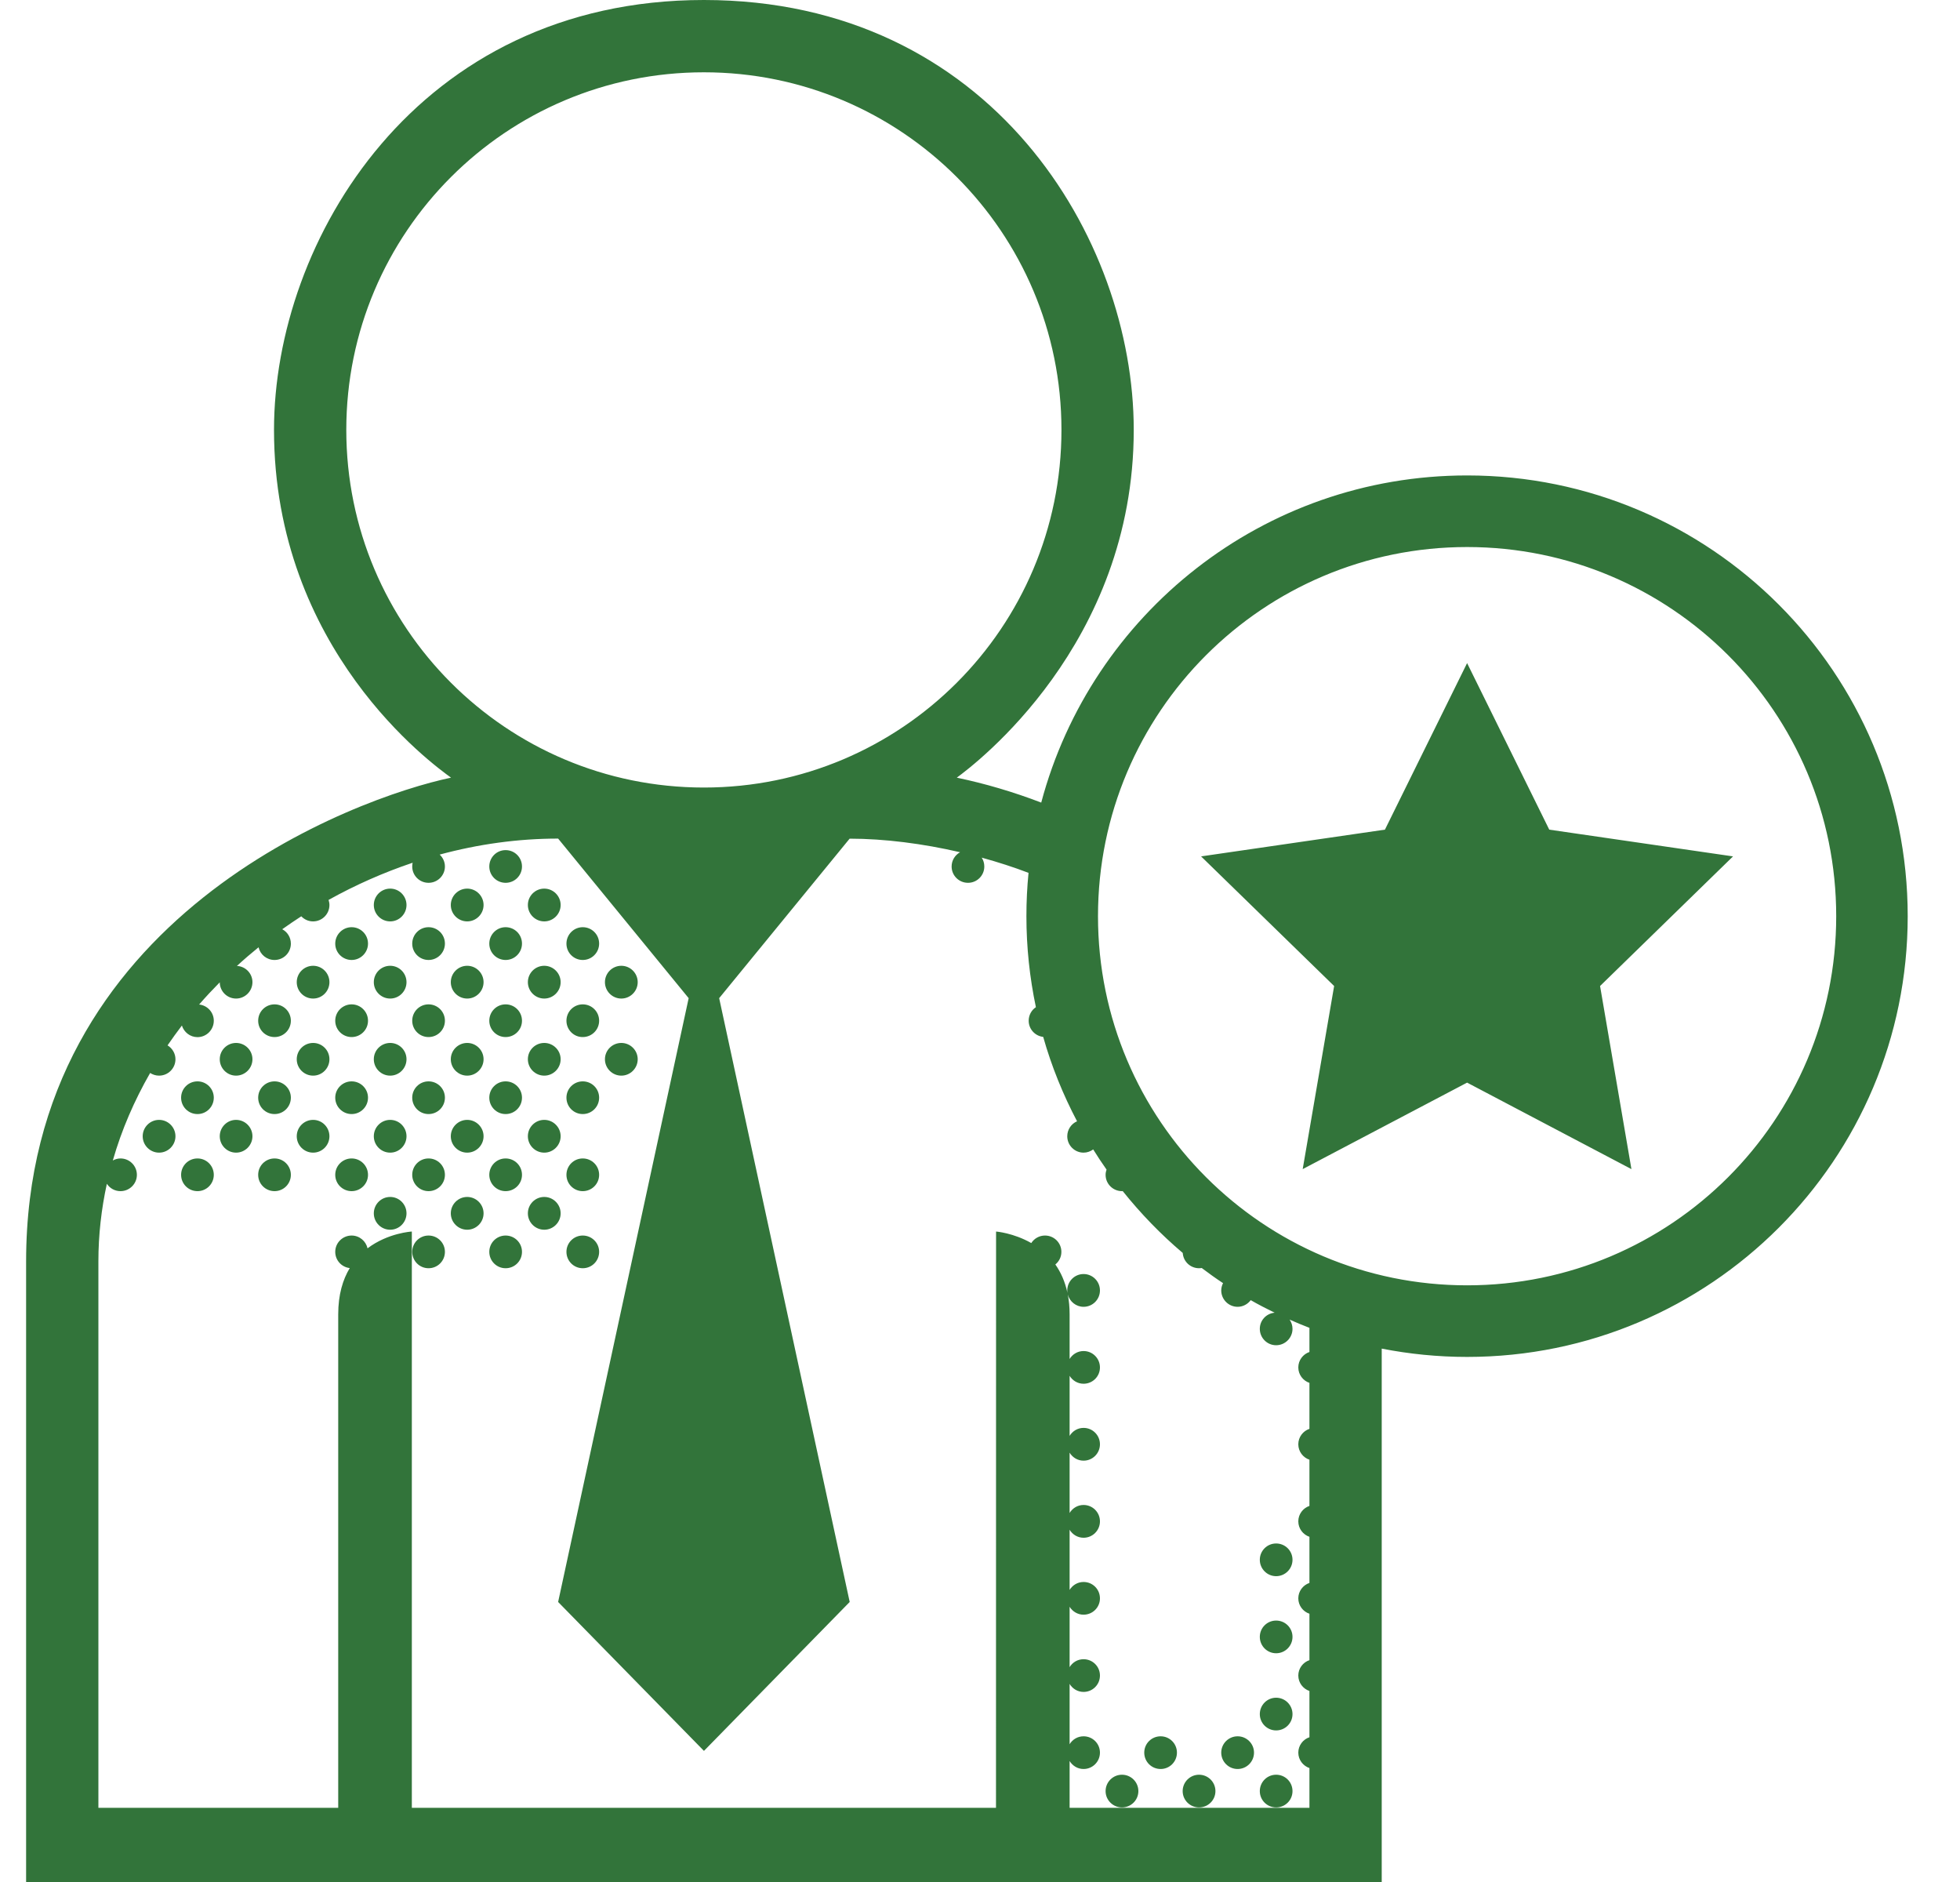 <svg width="25" height="24" viewBox="0 0 25 24" fill="none" xmlns="http://www.w3.org/2000/svg">
<path d="M18.713 6.063C16.109 6.063 13.92 7.833 13.281 10.235C12.926 10.099 12.567 9.993 12.204 9.917C12.433 9.749 14.461 8.222 14.461 5.482C14.461 3.044 12.643 0 8.978 0C5.313 0 3.495 3.075 3.495 5.482C3.495 8.288 5.523 9.75 5.753 9.917C4.55 10.17 0.333 11.684 0.333 16.086V24H17.624V17.198C17.976 17.267 18.34 17.304 18.713 17.304C21.817 17.304 24.333 14.788 24.333 11.684C24.333 8.579 21.817 6.063 18.713 6.063ZM4.417 5.482C4.417 2.963 6.459 0.922 8.978 0.922C11.497 0.922 13.539 2.963 13.539 5.482C13.539 8.001 11.497 10.043 8.978 10.043C6.459 10.043 4.417 8.002 4.417 5.482ZM16.702 17.241C16.62 17.269 16.56 17.346 16.56 17.438C16.56 17.53 16.62 17.607 16.702 17.635V18.221C16.62 18.249 16.56 18.326 16.56 18.418C16.56 18.51 16.62 18.587 16.702 18.615V19.204C16.62 19.232 16.56 19.309 16.56 19.401C16.56 19.493 16.62 19.57 16.702 19.598V20.186C16.62 20.214 16.56 20.291 16.56 20.383C16.56 20.474 16.62 20.552 16.702 20.579V21.171C16.62 21.198 16.56 21.276 16.56 21.367C16.56 21.459 16.62 21.536 16.702 21.564V22.154C16.62 22.181 16.56 22.259 16.56 22.35C16.56 22.442 16.62 22.519 16.702 22.547V23.054H13.643V22.457C13.68 22.518 13.745 22.559 13.821 22.559C13.937 22.559 14.03 22.465 14.03 22.35C14.03 22.235 13.937 22.142 13.821 22.142C13.745 22.142 13.68 22.182 13.643 22.243V21.474C13.68 21.535 13.745 21.576 13.821 21.576C13.937 21.576 14.03 21.483 14.03 21.367C14.03 21.252 13.937 21.159 13.821 21.159C13.745 21.159 13.68 21.199 13.643 21.26V20.49C13.68 20.55 13.745 20.591 13.821 20.591C13.937 20.591 14.03 20.498 14.03 20.383C14.03 20.267 13.937 20.174 13.821 20.174C13.745 20.174 13.68 20.215 13.643 20.275V19.508C13.68 19.569 13.745 19.61 13.821 19.61C13.937 19.61 14.03 19.516 14.03 19.401C14.03 19.286 13.937 19.192 13.821 19.192C13.745 19.192 13.68 19.233 13.643 19.294V18.525C13.68 18.586 13.745 18.627 13.821 18.627C13.937 18.627 14.03 18.533 14.03 18.418C14.03 18.303 13.937 18.209 13.821 18.209C13.745 18.209 13.68 18.25 13.643 18.311V17.545C13.68 17.605 13.745 17.646 13.821 17.646C13.937 17.646 14.03 17.553 14.03 17.438C14.03 17.323 13.937 17.229 13.821 17.229C13.745 17.229 13.68 17.27 13.643 17.33V16.761C13.643 16.669 13.635 16.586 13.62 16.509C13.644 16.598 13.725 16.665 13.821 16.665C13.937 16.665 14.03 16.571 14.03 16.456C14.03 16.341 13.937 16.247 13.821 16.247C13.706 16.247 13.613 16.341 13.613 16.456C13.613 16.468 13.614 16.479 13.616 16.49C13.585 16.343 13.53 16.223 13.461 16.125C13.508 16.087 13.538 16.03 13.538 15.964C13.538 15.849 13.445 15.756 13.329 15.756C13.256 15.756 13.191 15.794 13.154 15.852C12.926 15.722 12.705 15.705 12.705 15.705C12.705 15.705 12.705 21.306 12.704 23.054H5.253V15.705C5.253 15.705 4.95 15.721 4.688 15.919C4.667 15.826 4.584 15.756 4.485 15.756C4.37 15.756 4.276 15.849 4.276 15.964C4.276 16.072 4.357 16.159 4.461 16.171C4.373 16.317 4.314 16.509 4.314 16.761V23.054H1.255V16.086C1.255 15.748 1.293 15.417 1.363 15.096C1.4 15.153 1.464 15.19 1.537 15.19C1.652 15.19 1.746 15.097 1.746 14.982C1.746 14.866 1.652 14.773 1.537 14.773C1.501 14.773 1.468 14.783 1.439 14.799C1.551 14.408 1.713 14.035 1.915 13.683C1.948 13.704 1.987 13.717 2.029 13.717C2.144 13.717 2.238 13.624 2.238 13.508C2.238 13.433 2.197 13.367 2.137 13.331C2.196 13.245 2.257 13.161 2.32 13.078C2.347 13.163 2.425 13.226 2.519 13.226C2.634 13.226 2.727 13.132 2.727 13.017C2.727 12.909 2.645 12.821 2.54 12.81C2.624 12.713 2.712 12.619 2.803 12.527C2.804 12.642 2.897 12.734 3.011 12.734C3.126 12.734 3.22 12.64 3.22 12.525C3.22 12.414 3.132 12.323 3.022 12.318C3.111 12.236 3.204 12.156 3.298 12.08C3.319 12.173 3.402 12.242 3.502 12.242C3.617 12.242 3.71 12.149 3.71 12.034C3.71 11.954 3.666 11.885 3.6 11.85C3.68 11.793 3.761 11.738 3.843 11.685C3.881 11.725 3.934 11.75 3.993 11.75C4.109 11.75 4.202 11.656 4.202 11.541C4.202 11.518 4.197 11.497 4.191 11.476C4.532 11.286 4.892 11.127 5.263 11.002C5.26 11.018 5.258 11.033 5.258 11.05C5.258 11.165 5.351 11.258 5.466 11.258C5.581 11.258 5.675 11.165 5.675 11.05C5.675 10.99 5.649 10.936 5.608 10.898C6.1 10.765 6.608 10.694 7.119 10.694L8.784 12.729L7.119 20.429L8.979 22.328L10.838 20.429L9.173 12.729L10.837 10.695C11.28 10.695 11.773 10.758 12.246 10.868C12.182 10.903 12.138 10.971 12.138 11.05C12.138 11.165 12.231 11.258 12.347 11.258C12.462 11.258 12.555 11.165 12.555 11.05C12.555 11.008 12.543 10.97 12.522 10.937C12.729 10.994 12.931 11.059 13.119 11.131C13.101 11.312 13.092 11.497 13.092 11.684C13.092 12.081 13.134 12.469 13.213 12.844C13.157 12.881 13.121 12.945 13.121 13.017C13.121 13.124 13.202 13.211 13.306 13.223C13.413 13.6 13.559 13.959 13.738 14.299C13.664 14.331 13.613 14.405 13.613 14.49C13.613 14.605 13.706 14.699 13.821 14.699C13.867 14.699 13.909 14.683 13.944 14.658C13.998 14.745 14.055 14.831 14.114 14.915C14.107 14.936 14.102 14.958 14.102 14.982C14.102 15.097 14.196 15.19 14.311 15.19C14.314 15.19 14.317 15.189 14.32 15.189C14.55 15.476 14.806 15.741 15.086 15.978C15.093 16.087 15.183 16.173 15.294 16.173C15.306 16.173 15.317 16.172 15.328 16.17C15.417 16.237 15.507 16.302 15.6 16.363C15.586 16.391 15.577 16.423 15.577 16.456C15.577 16.571 15.671 16.665 15.786 16.665C15.854 16.665 15.915 16.631 15.953 16.58C16.052 16.637 16.154 16.689 16.258 16.74C16.151 16.75 16.069 16.838 16.069 16.946C16.069 17.061 16.162 17.155 16.277 17.155C16.392 17.155 16.486 17.061 16.486 16.946C16.486 16.902 16.472 16.862 16.449 16.828C16.533 16.865 16.617 16.901 16.702 16.933L16.702 17.241ZM18.713 16.391C16.113 16.391 14.005 14.284 14.005 11.684C14.005 9.083 16.113 6.976 18.713 6.976C21.313 6.976 23.421 9.083 23.421 11.684C23.421 14.284 21.313 16.391 18.713 16.391ZM22.105 10.921L20.409 12.574L20.809 14.909L18.713 13.806L16.616 14.909L17.017 12.574L15.32 10.921L17.665 10.58L18.713 8.456L19.761 10.58L22.105 10.921ZM6.658 11.05C6.658 11.165 6.565 11.258 6.449 11.258C6.334 11.258 6.241 11.165 6.241 11.05C6.241 10.934 6.334 10.841 6.449 10.841C6.565 10.841 6.658 10.934 6.658 11.05ZM5.185 11.541C5.185 11.656 5.092 11.75 4.977 11.75C4.861 11.75 4.768 11.656 4.768 11.541C4.768 11.426 4.861 11.332 4.977 11.332C5.092 11.332 5.185 11.426 5.185 11.541ZM6.168 11.541C6.168 11.656 6.074 11.75 5.959 11.75C5.844 11.75 5.75 11.656 5.75 11.541C5.75 11.426 5.844 11.332 5.959 11.332C6.074 11.332 6.168 11.426 6.168 11.541ZM6.733 11.541C6.733 11.426 6.826 11.332 6.942 11.332C7.057 11.332 7.151 11.426 7.151 11.541C7.151 11.656 7.057 11.75 6.942 11.75C6.827 11.75 6.733 11.656 6.733 11.541ZM5.675 12.033C5.675 12.148 5.582 12.242 5.466 12.242C5.351 12.242 5.258 12.149 5.258 12.034C5.258 11.918 5.351 11.824 5.466 11.824C5.582 11.824 5.675 11.917 5.675 12.033ZM6.658 12.033C6.658 12.148 6.565 12.242 6.449 12.242C6.334 12.242 6.241 12.149 6.241 12.034C6.241 11.918 6.334 11.824 6.449 11.824C6.565 11.824 6.658 11.917 6.658 12.033ZM4.694 12.033C4.694 12.148 4.6 12.242 4.485 12.242C4.37 12.242 4.276 12.149 4.276 12.034C4.276 11.918 4.37 11.824 4.485 11.824C4.6 11.824 4.694 11.917 4.694 12.033ZM3.71 13.017C3.71 13.132 3.617 13.225 3.502 13.225C3.386 13.225 3.293 13.132 3.293 13.017C3.293 12.901 3.386 12.808 3.502 12.808C3.617 12.808 3.71 12.901 3.71 13.017ZM3.22 13.508C3.22 13.623 3.126 13.717 3.011 13.717C2.896 13.717 2.803 13.623 2.803 13.508C2.803 13.393 2.896 13.3 3.011 13.3C3.126 13.3 3.22 13.393 3.22 13.508ZM5.675 13.017C5.675 13.132 5.582 13.225 5.466 13.225C5.351 13.225 5.258 13.132 5.258 13.017C5.258 12.901 5.351 12.808 5.466 12.808C5.582 12.808 5.675 12.901 5.675 13.017ZM6.658 13.017C6.658 13.132 6.565 13.225 6.449 13.225C6.334 13.225 6.241 13.132 6.241 13.017C6.241 12.901 6.334 12.808 6.449 12.808C6.565 12.808 6.658 12.901 6.658 13.017ZM4.202 12.525C4.202 12.64 4.109 12.734 3.994 12.734C3.878 12.734 3.785 12.64 3.785 12.525C3.785 12.41 3.878 12.316 3.994 12.316C4.109 12.316 4.202 12.41 4.202 12.525ZM5.185 12.525C5.185 12.64 5.092 12.734 4.977 12.734C4.861 12.734 4.768 12.64 4.768 12.525C4.768 12.41 4.861 12.316 4.977 12.316C5.092 12.316 5.185 12.41 5.185 12.525ZM4.202 13.508C4.202 13.623 4.109 13.717 3.994 13.717C3.878 13.717 3.785 13.623 3.785 13.508C3.785 13.393 3.878 13.3 3.994 13.3C4.109 13.3 4.202 13.393 4.202 13.508ZM5.185 13.508C5.185 13.623 5.092 13.717 4.977 13.717C4.861 13.717 4.768 13.623 4.768 13.508C4.768 13.393 4.861 13.3 4.977 13.3C5.092 13.3 5.185 13.393 5.185 13.508ZM6.168 12.525C6.168 12.64 6.074 12.734 5.959 12.734C5.844 12.734 5.75 12.64 5.75 12.525C5.75 12.41 5.844 12.316 5.959 12.316C6.074 12.316 6.168 12.41 6.168 12.525ZM6.168 13.508C6.168 13.623 6.074 13.717 5.959 13.717C5.844 13.717 5.75 13.623 5.75 13.508C5.75 13.393 5.844 13.3 5.959 13.3C6.074 13.3 6.168 13.393 6.168 13.508ZM7.225 12.034C7.225 11.918 7.318 11.824 7.433 11.824C7.549 11.824 7.642 11.917 7.642 12.033C7.642 12.148 7.549 12.242 7.433 12.242C7.318 12.242 7.225 12.149 7.225 12.034ZM7.225 13.017C7.225 12.901 7.318 12.808 7.433 12.808C7.549 12.808 7.642 12.901 7.642 13.017C7.642 13.132 7.549 13.225 7.433 13.225C7.318 13.226 7.225 13.132 7.225 13.017ZM6.733 12.525C6.733 12.41 6.826 12.316 6.942 12.316C7.057 12.316 7.151 12.41 7.151 12.525C7.151 12.64 7.057 12.734 6.942 12.734C6.827 12.734 6.733 12.64 6.733 12.525ZM7.716 12.525C7.716 12.41 7.81 12.316 7.925 12.316C8.04 12.316 8.134 12.41 8.134 12.525C8.134 12.64 8.04 12.734 7.925 12.734C7.81 12.734 7.716 12.64 7.716 12.525ZM6.733 13.508C6.733 13.393 6.826 13.3 6.942 13.3C7.057 13.3 7.151 13.393 7.151 13.508C7.151 13.623 7.057 13.717 6.942 13.717C6.827 13.717 6.733 13.623 6.733 13.508ZM7.716 13.508C7.716 13.393 7.81 13.3 7.925 13.3C8.04 13.3 8.134 13.393 8.134 13.508C8.134 13.623 8.04 13.717 7.925 13.717C7.81 13.717 7.716 13.623 7.716 13.508ZM2.727 13.998C2.727 14.114 2.634 14.207 2.519 14.207C2.403 14.207 2.31 14.114 2.31 13.998C2.31 13.883 2.403 13.79 2.519 13.79C2.634 13.79 2.727 13.883 2.727 13.998ZM3.71 13.998C3.71 14.114 3.617 14.207 3.502 14.207C3.386 14.207 3.293 14.114 3.293 13.998C3.293 13.883 3.386 13.79 3.502 13.79C3.617 13.79 3.71 13.883 3.71 13.998ZM2.238 14.49C2.238 14.605 2.144 14.699 2.029 14.699C1.914 14.699 1.82 14.605 1.82 14.49C1.82 14.375 1.914 14.281 2.029 14.281C2.144 14.281 2.238 14.375 2.238 14.49ZM3.22 14.49C3.22 14.605 3.126 14.699 3.011 14.699C2.896 14.699 2.803 14.605 2.803 14.49C2.803 14.375 2.896 14.281 3.011 14.281C3.126 14.281 3.22 14.375 3.22 14.49ZM5.675 13.998C5.675 14.114 5.582 14.207 5.466 14.207C5.351 14.207 5.258 14.114 5.258 13.998C5.258 13.883 5.351 13.79 5.466 13.79C5.582 13.79 5.675 13.883 5.675 13.998ZM6.658 13.998C6.658 14.114 6.565 14.207 6.449 14.207C6.334 14.207 6.241 14.114 6.241 13.998C6.241 13.883 6.334 13.79 6.449 13.79C6.565 13.79 6.658 13.883 6.658 13.998ZM4.202 14.49C4.202 14.605 4.109 14.699 3.994 14.699C3.878 14.699 3.785 14.605 3.785 14.49C3.785 14.375 3.878 14.281 3.994 14.281C4.109 14.281 4.202 14.375 4.202 14.49ZM5.185 14.49C5.185 14.605 5.092 14.699 4.977 14.699C4.861 14.699 4.768 14.605 4.768 14.49C4.768 14.375 4.861 14.281 4.977 14.281C5.092 14.281 5.185 14.375 5.185 14.49ZM6.168 14.49C6.168 14.605 6.074 14.699 5.959 14.699C5.844 14.699 5.75 14.605 5.75 14.49C5.75 14.375 5.844 14.281 5.959 14.281C6.074 14.281 6.168 14.375 6.168 14.49ZM7.225 13.998C7.225 13.883 7.318 13.79 7.433 13.79C7.549 13.79 7.642 13.883 7.642 13.998C7.642 14.114 7.549 14.207 7.433 14.207C7.318 14.207 7.225 14.114 7.225 13.998ZM6.733 14.49C6.733 14.375 6.826 14.281 6.942 14.281C7.057 14.281 7.151 14.375 7.151 14.49C7.151 14.605 7.057 14.699 6.942 14.699C6.827 14.699 6.733 14.605 6.733 14.49ZM2.727 14.982C2.727 15.097 2.634 15.19 2.519 15.19C2.403 15.19 2.31 15.097 2.31 14.982C2.31 14.866 2.403 14.773 2.519 14.773C2.634 14.773 2.727 14.866 2.727 14.982ZM3.71 14.982C3.71 15.097 3.617 15.19 3.502 15.19C3.386 15.19 3.293 15.097 3.293 14.982C3.293 14.866 3.386 14.773 3.502 14.773C3.617 14.773 3.71 14.866 3.71 14.982ZM5.675 14.982C5.675 15.097 5.582 15.19 5.466 15.19C5.351 15.19 5.258 15.097 5.258 14.982C5.258 14.866 5.351 14.773 5.466 14.773C5.582 14.773 5.675 14.866 5.675 14.982ZM6.658 14.982C6.658 15.097 6.565 15.19 6.449 15.19C6.334 15.19 6.241 15.097 6.241 14.982C6.241 14.866 6.334 14.773 6.449 14.773C6.565 14.773 6.658 14.866 6.658 14.982ZM7.225 14.982C7.225 14.866 7.318 14.773 7.433 14.773C7.549 14.773 7.642 14.866 7.642 14.982C7.642 15.097 7.549 15.19 7.433 15.19C7.318 15.19 7.225 15.097 7.225 14.982ZM5.675 15.964C5.675 16.08 5.582 16.173 5.466 16.173C5.351 16.173 5.258 16.08 5.258 15.964C5.258 15.849 5.351 15.756 5.466 15.756C5.582 15.756 5.675 15.849 5.675 15.964ZM6.658 15.964C6.658 16.08 6.565 16.173 6.449 16.173C6.334 16.173 6.241 16.08 6.241 15.964C6.241 15.849 6.334 15.756 6.449 15.756C6.565 15.756 6.658 15.849 6.658 15.964ZM5.185 15.473C5.185 15.588 5.092 15.682 4.977 15.682C4.861 15.682 4.768 15.588 4.768 15.473C4.768 15.358 4.861 15.264 4.977 15.264C5.092 15.264 5.185 15.358 5.185 15.473ZM6.168 15.473C6.168 15.588 6.074 15.682 5.959 15.682C5.844 15.682 5.75 15.588 5.75 15.473C5.75 15.358 5.844 15.264 5.959 15.264C6.074 15.264 6.168 15.358 6.168 15.473ZM7.225 15.964C7.225 15.849 7.318 15.756 7.433 15.756C7.549 15.756 7.642 15.849 7.642 15.964C7.642 16.08 7.549 16.173 7.433 16.173C7.318 16.173 7.225 16.08 7.225 15.964ZM6.733 15.473C6.733 15.358 6.826 15.264 6.942 15.264C7.057 15.264 7.151 15.358 7.151 15.473C7.151 15.588 7.057 15.682 6.942 15.682C6.827 15.682 6.733 15.588 6.733 15.473ZM4.694 13.017C4.694 13.132 4.6 13.225 4.485 13.225C4.37 13.225 4.276 13.132 4.276 13.017C4.276 12.901 4.37 12.808 4.485 12.808C4.6 12.808 4.694 12.901 4.694 13.017ZM4.694 13.998C4.694 14.114 4.6 14.207 4.485 14.207C4.37 14.207 4.276 14.114 4.276 13.998C4.276 13.883 4.37 13.79 4.485 13.79C4.6 13.79 4.694 13.883 4.694 13.998ZM4.694 14.982C4.694 15.097 4.6 15.19 4.485 15.19C4.37 15.19 4.276 15.097 4.276 14.982C4.276 14.866 4.37 14.773 4.485 14.773C4.6 14.773 4.694 14.866 4.694 14.982ZM15.012 22.35C15.012 22.466 14.919 22.559 14.804 22.559C14.688 22.559 14.595 22.466 14.595 22.35C14.595 22.235 14.688 22.142 14.804 22.142C14.919 22.142 15.012 22.235 15.012 22.35ZM15.995 22.35C15.995 22.466 15.901 22.559 15.786 22.559C15.671 22.559 15.577 22.466 15.577 22.35C15.577 22.235 15.671 22.142 15.786 22.142C15.901 22.142 15.995 22.235 15.995 22.35ZM14.52 22.841C14.52 22.956 14.426 23.049 14.311 23.049C14.196 23.049 14.102 22.956 14.102 22.841C14.102 22.725 14.196 22.632 14.311 22.632C14.426 22.632 14.52 22.725 14.52 22.841ZM15.503 22.841C15.503 22.956 15.409 23.049 15.294 23.049C15.179 23.049 15.085 22.956 15.085 22.841C15.085 22.725 15.179 22.632 15.294 22.632C15.409 22.632 15.503 22.725 15.503 22.841ZM16.486 19.891C16.486 20.006 16.393 20.1 16.277 20.1C16.162 20.1 16.069 20.006 16.069 19.891C16.069 19.776 16.162 19.683 16.277 19.683C16.393 19.683 16.486 19.776 16.486 19.891ZM16.486 20.874C16.486 20.989 16.393 21.083 16.277 21.083C16.162 21.083 16.069 20.989 16.069 20.874C16.069 20.759 16.162 20.666 16.277 20.666C16.393 20.666 16.486 20.759 16.486 20.874ZM16.486 21.859C16.486 21.974 16.393 22.067 16.277 22.067C16.162 22.067 16.069 21.974 16.069 21.859C16.069 21.744 16.162 21.65 16.277 21.65C16.393 21.65 16.486 21.744 16.486 21.859ZM16.486 22.841C16.486 22.956 16.393 23.049 16.277 23.049C16.162 23.049 16.069 22.956 16.069 22.841C16.069 22.725 16.162 22.632 16.277 22.632C16.393 22.632 16.486 22.725 16.486 22.841Z" fill="#32743A"/>
</svg>
